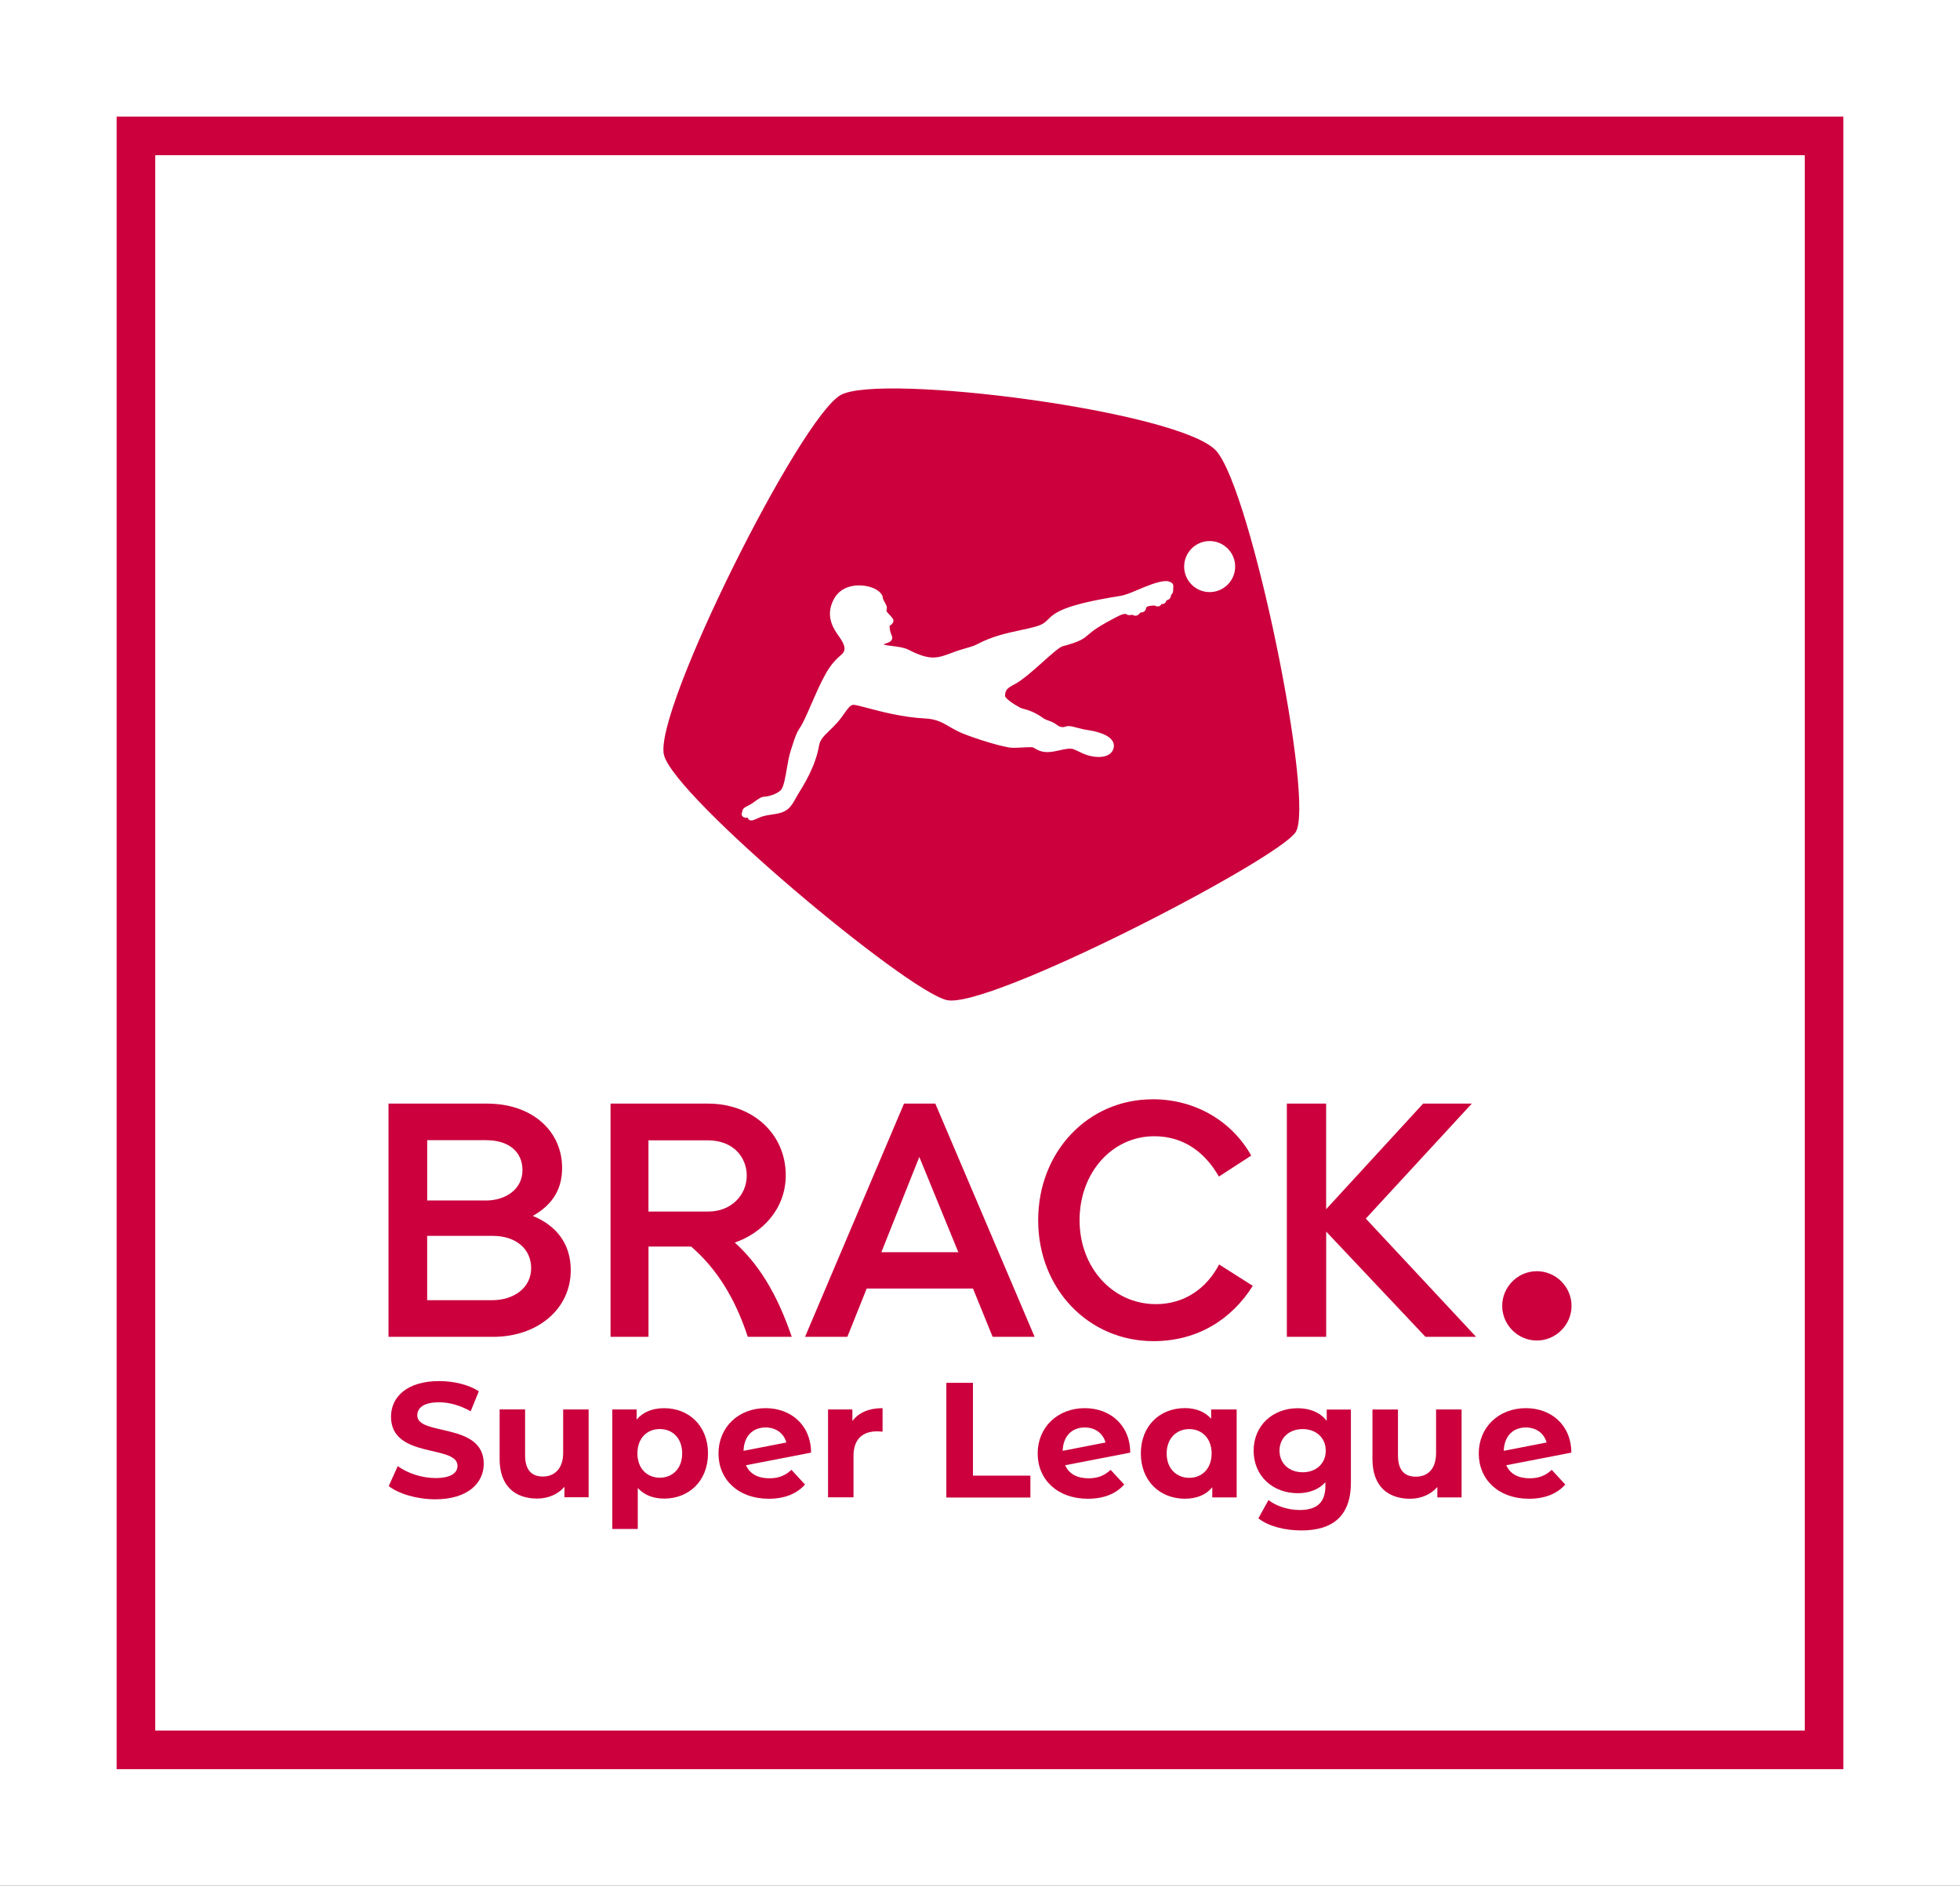 <?xml version="1.0" encoding="UTF-8"?>
<svg xmlns="http://www.w3.org/2000/svg" version="1.1" viewBox="0 0 500.96 482.06">
  <rect x="0" y="0" width="500.96" height="482.06" fill="#333333" stroke="none"/>
  <defs>
    <style>
      .cls-1 {
        fill: #cb003d;
      }

      .cls-1, .cls-2 {
        stroke-width: 0px;
      }

      .cls-2 {
        fill: #fff;
      }
    </style>
  </defs>
  <g id="White">
    <rect class="cls-2" x="9.45" y="-9.45" width="482.06" height="500.96" transform="translate(491.51 -9.45) rotate(90)"/>
  </g>
  <g id="BSL">
    <g>
      <path class="cls-1" d="M29.81,29.81v422.44h441.34V29.81H29.81ZM461.28,442.38H39.68V39.68h421.6v402.7Z"/>
      <g>
        <g id="LOGO">
          <path class="cls-1" d="M99.3,282.12h25.21c11.49,0,19.16,6.98,19.16,16.44,0,5.19-2.21,9.28-7.49,12.27,6.05,2.47,9.7,7.15,9.7,13.88,0,9.97-8.52,17.03-19.84,17.03h-26.74v-59.62h-.01ZM124.09,306.9c5.29,0,9.45-2.98,9.45-7.76s-3.58-7.67-9.28-7.67h-15.07v15.41h14.9ZM125.79,332.37c5.63,0,9.97-3.23,9.97-8.18s-3.92-8.26-9.8-8.26h-16.78v16.44h16.61ZM156.03,282.12h24.96c11.32,0,19.84,7.67,19.84,18.32,0,8.86-6.3,14.9-13.03,17.2,5.96,5.36,10.73,12.86,14.57,24.1h-11.24c-3.33-10.14-8.09-17.54-14.48-23.08h-10.9v23.08h-9.7v-59.62h-.01ZM181.06,309.71c5.8,0,9.8-4.17,9.8-9.19,0-4.43-3.14-9.02-10.05-9.02h-15.07v18.22h15.33ZM231.05,282.12h8.01l25.38,59.62h-10.73l-5.02-12.35h-27.17l-4.94,12.35h-10.82l25.3-59.62h-.01ZM244.94,320.1l-9.97-24.35-9.7,24.35h19.67ZM294.59,281.01c11.07,0,20.35,5.71,25.21,14.4l-8.26,5.36c-3.5-6.13-8.94-10.31-16.53-10.31-10.73,0-19.08,9.28-19.08,21.46s8.52,21.46,19.5,21.46c7.32,0,12.94-4,16.17-10.14l8.6,5.46c-5.53,8.77-14.31,14.14-25.38,14.14-16.53,0-29.47-13.28-29.47-30.91s12.86-30.91,29.2-30.91h.03ZM328.9,282.12h10.05v27l24.79-27h12.44l-27.09,29.39,28.19,30.23h-12.94l-25.38-26.91v26.91h-10.05v-59.62ZM383.95,333.82c0-4.85,4-8.86,8.86-8.86s8.86,4,8.86,8.86-4,8.86-8.86,8.86-8.86-4-8.86-8.86Z"/>
        </g>
        <path class="cls-1" d="M99.36,379.88l2.3-5.09c2.46,1.79,6.13,3.05,9.64,3.05,4.01,0,5.63-1.34,5.63-3.13,0-5.47-16.99-1.71-16.99-12.56,0-4.97,4.01-9.1,12.31-9.1,3.67,0,7.43.88,10.14,2.59l-2.09,5.13c-2.71-1.54-5.51-2.3-8.1-2.3-4.01,0-5.55,1.5-5.55,3.34,0,5.38,16.99,1.67,16.99,12.4,0,4.88-4.05,9.06-12.4,9.06-4.63,0-9.31-1.38-11.89-3.38Z"/>
        <path class="cls-1" d="M150.45,360.3v22.45h-6.18v-2.67c-1.71,1.96-4.22,3-6.97,3-5.63,0-9.6-3.17-9.6-10.1v-12.69h6.51v11.73c0,3.76,1.67,5.43,4.55,5.43s5.18-1.92,5.18-6.05v-11.1h6.51Z"/>
        <path class="cls-1" d="M180.96,371.53c0,7.05-4.88,11.56-11.19,11.56-2.8,0-5.09-.88-6.76-2.71v10.48h-6.51v-30.55h6.22v2.59c1.63-1.96,4.05-2.92,7.05-2.92,6.3,0,11.19,4.51,11.19,11.56ZM174.36,371.53c0-3.88-2.46-6.22-5.72-6.22s-5.72,2.34-5.72,6.22,2.46,6.22,5.72,6.22,5.72-2.34,5.72-6.22Z"/>
        <path class="cls-1" d="M225.58,359.97v6.01c-.54-.04-.96-.08-1.46-.08-3.59,0-5.97,1.96-5.97,6.26v10.6h-6.51v-22.45h6.22v2.96c1.59-2.17,4.26-3.3,7.72-3.3Z"/>
        <path class="cls-1" d="M241.91,353.54h6.76v23.71h14.65v5.51h-21.41v-29.22Z"/>
        <path class="cls-1" d="M241.91,353.54h6.77v23.74h14.67v5.52h-21.44v-29.25Z"/>
        <path class="cls-1" d="M283.86,375.73l3.47,3.76c-2.09,2.38-5.22,3.64-9.28,3.64-7.77,0-12.83-4.89-12.83-11.58s5.1-11.58,12.04-11.58c6.35,0,11.58,4.18,11.62,11.37l-16.63,3.22c.96,2.21,3.05,3.34,5.98,3.34,2.38,0,4.1-.71,5.64-2.17ZM271.61,370.88l10.95-2.13c-.63-2.3-2.59-3.84-5.31-3.84-3.26,0-5.52,2.17-5.64,5.98Z"/>
        <path class="cls-1" d="M202.28,375.73l3.47,3.76c-2.09,2.38-5.22,3.64-9.28,3.64-7.77,0-12.83-4.89-12.83-11.58s5.1-11.58,12.04-11.58c6.35,0,11.58,4.18,11.62,11.37l-16.63,3.22c.96,2.21,3.05,3.34,5.98,3.34,2.38,0,4.1-.71,5.64-2.17ZM190.04,370.88l10.95-2.13c-.63-2.3-2.59-3.84-5.31-3.84-3.26,0-5.52,2.17-5.64,5.98Z"/>
        <path class="cls-1" d="M316.08,360.31v22.48h-6.23v-2.59c-1.63,1.96-4.01,2.92-7.02,2.92-6.35,0-11.24-4.51-11.24-11.58s4.89-11.58,11.24-11.58c2.76,0,5.1.88,6.73,2.72v-2.38h6.52ZM309.68,371.55c0-3.89-2.51-6.23-5.72-6.23s-5.77,2.34-5.77,6.23,2.51,6.23,5.77,6.23,5.72-2.34,5.72-6.23Z"/>
        <path class="cls-1" d="M345.28,360.31v18.72c0,8.36-4.51,12.2-12.62,12.2-4.26,0-8.4-1.04-11.03-3.09l2.59-4.68c1.92,1.55,5.06,2.55,7.94,2.55,4.6,0,6.6-2.09,6.6-6.14v-.96c-1.71,1.88-4.18,2.8-7.1,2.8-6.23,0-11.24-4.3-11.24-10.86s5.01-10.86,11.24-10.86c3.13,0,5.73,1.04,7.44,3.22v-2.88h6.19ZM338.85,370.84c0-3.3-2.47-5.52-5.89-5.52s-5.93,2.21-5.93,5.52,2.51,5.52,5.93,5.52,5.89-2.21,5.89-5.52Z"/>
        <path class="cls-1" d="M373.57,360.31v22.48h-6.19v-2.67c-1.71,1.96-4.22,3.01-6.98,3.01-5.64,0-9.61-3.18-9.61-10.11v-12.7h6.52v11.74c0,3.76,1.67,5.43,4.56,5.43,3.01,0,5.18-1.92,5.18-6.06v-11.12h6.52Z"/>
        <path class="cls-1" d="M396.6,375.73l3.47,3.76c-2.09,2.38-5.22,3.64-9.28,3.64-7.77,0-12.83-4.89-12.83-11.58s5.1-11.58,12.04-11.58c6.35,0,11.58,4.18,11.62,11.37l-16.63,3.22c.96,2.21,3.05,3.34,5.98,3.34,2.38,0,4.1-.71,5.64-2.17ZM384.35,370.88l10.95-2.13c-.63-2.3-2.59-3.84-5.31-3.84-3.26,0-5.52,2.17-5.64,5.98Z"/>
      </g>
      <g>
        <path class="cls-1" d="M310.89,115.29c-8.99-10.18-85.58-19.97-95.96-14.34-10.37,5.62-48.14,81.23-45.21,92.11,2.93,10.88,61.74,60.06,72.24,62.59,10.5,2.53,84.05-35.52,89.16-42.87,5.1-7.34-11.24-87.31-20.23-97.49"/>
        <g>
          <path class="cls-2" d="M309.18,138.31c-3.6,0-6.52,2.93-6.52,6.53s2.93,6.52,6.52,6.52,6.52-2.92,6.52-6.52-2.93-6.53-6.52-6.53Z"/>
          <path class="cls-2" d="M298.41,148.56h0c-1.2-.12-3.15.37-6.16,1.61-.47.19-.92.38-1.35.57l-.2.08c-1.65.71-3.08,1.32-4.57,1.55-14.56,2.31-16.62,4.35-18.27,5.99-.7.69-1.25,1.23-2.81,1.71-1.32.4-2.79.72-4.34,1.05-3.36.72-7.17,1.55-10.92,3.55-.85.45-1.96.77-3.18,1.12-.71.2-1.52.43-2.26.7l-1.03.38c-3.8,1.43-5.54,2.08-11.19-.81-1.04-.53-2.63-.73-4.04-.91-.63-.08-1.94-.24-2.16-.38-.04-.02-.06-.05-.04-.07.08-.04.25-.12.62-.24.57-.19,1.22-.41,1.46-1,.14-.33.11-.68-.07-1.06-.48-.99-.53-1.96-.52-2.41.38-.23.82-.59.94-1.06.07-.29.02-.58-.15-.82-.28-.39-.59-.72-.89-1.03-.33-.35-.62-.65-.71-.92-.01-.04,0-.1.03-.25.05-.2.12-.48.04-.83-.09-.36-.31-.75-.53-1.15-.18-.33-.44-.79-.45-1-.07-1.34-1.61-2.53-3.94-3.05-2.83-.62-6.77-.14-8.59,3.27-2.34,4.39-.04,7.64,1.34,9.59l.15.21c1.48,2.11,1.62,3.37.47,4.37-1.25,1.08-2.59,2.34-3.99,4.81-1.34,2.37-2.59,5.26-3.71,7.83-1.12,2.58-2.17,5.01-3.04,6.25-.78,1.11-1.29,2.71-1.79,4.27-.13.42-.27.84-.4,1.24-.47,1.37-.77,3.14-1.07,4.87-.37,2.13-.75,4.33-1.35,5.19-.72,1.03-3.18,1.87-4.4,1.88-.7,0-1.45.53-2.4,1.21l-.12.09c-.23.17-.48.34-.74.51-.23.16-.52.3-.8.44-.45.23-.88.44-1.18.73-.33.31-.37.67-.4.93-.34.69.05,1.11.19,1.22.3.25.7.32,1.2.22.02.09.06.18.11.26.19.3.47.46.83.46.43,0,.91-.22,1.43-.45.53-.24,1.19-.54,1.95-.72.57-.14,1.18-.23,1.77-.32,1.54-.23,3.13-.46,4.31-1.51.83-.73,1.41-1.79,1.93-2.73.19-.34.37-.67.55-.96,1.46-2.34,4.5-7.21,5.37-12.41.26-1.53,1.14-2.39,2.61-3.82.56-.54,1.26-1.22,2.01-2.05.73-.81,1.32-1.64,1.84-2.38.86-1.22,1.54-2.18,2.33-2.21.51,0,1.9.37,3.56.81,3.62.96,9.1,2.41,14.86,2.69,2.76.14,4.36,1.06,6.21,2.14.68.39,1.38.8,2.18,1.19,2.28,1.11,9.41,3.49,12.96,4.07.98.16,2.39.08,3.64,0,.84-.05,2.25-.12,2.51,0,.12.06.25.13.41.23.34.2.77.46,1.39.67,1.64.57,3.33.19,4.96-.17h.05c1.15-.27,2.24-.51,3.16-.38.38.06,1.13.42,1.82.75.49.23.99.48,1.41.64,2.22.86,4.56.93,5.95.2.75-.4,1.25-1.02,1.44-1.8.16-.68.04-1.32-.36-1.9-1.34-1.95-5.47-2.58-6.29-2.69-.9-.12-1.7-.33-2.5-.55h-.05c-.73-.21-1.43-.39-2.11-.46-.38-.04-.69.05-1,.14-.4.12-.74.22-1.42,0-.25-.08-.52-.26-.84-.49-.46-.32-1.04-.72-1.87-.98-1.05-.33-1.47-.63-1.83-.89-.09-.06-.18-.13-.27-.19-2-1.32-3.49-1.73-4.48-2l-.08-.02c-.33-.09-.59-.17-.74-.25-2.95-1.58-3.93-2.72-3.92-3,.03-1.6.61-2.04,2.39-2.98,2.07-1.09,4.84-3.56,7.3-5.77,1.97-1.76,4.21-3.76,5.02-3.97,4.49-1.2,5.28-1.86,6.58-2.97.87-.74,1.96-1.66,4.66-3.15,3.79-2.09,4.13-2.11,4.46-2.12.14,0,.27-.01.45-.04h.03c.15.14.34.23.57.28.28.06.55.02.78-.02h.05c.09-.02.18-.03.25-.03,0,0,.04,0,.15.06.2.1.53.25.97.14.31-.08.55-.33.79-.59.06-.06.14-.15.18-.19.04,0,.11-.02.16-.02.22-.03.56-.06.82-.27.36-.27.41-.64.43-.84.02-.13.02-.13.04-.15.34-.41,1.25-.47,2.06-.52.01,0,.03,0,.04.01.05.01.1.03.16.06.23.1.61.27,1.04.12.28-.1.45-.32.57-.48.02-.03.04-.06.06-.08.04,0,.08,0,.13,0,.15-.01.29-.02.44-.07.4-.15.55-.52.64-.74.01-.03.03-.08.04-.11.04-.02.1-.04.18-.08.28-.1.86-.31.93-.98.03-.32.1-.39.2-.49.08-.08.19-.2.27-.38.14-.32.14-.67.15-1.14v-.05c0-.17,0-.36.02-.59,0-.25-.08-.48-.27-.67-.4-.41-1.13-.53-1.26-.55ZM299.17,151.3h0s0,0,0,0Z"/>
        </g>
      </g>
    </g>
  </g>
</svg>